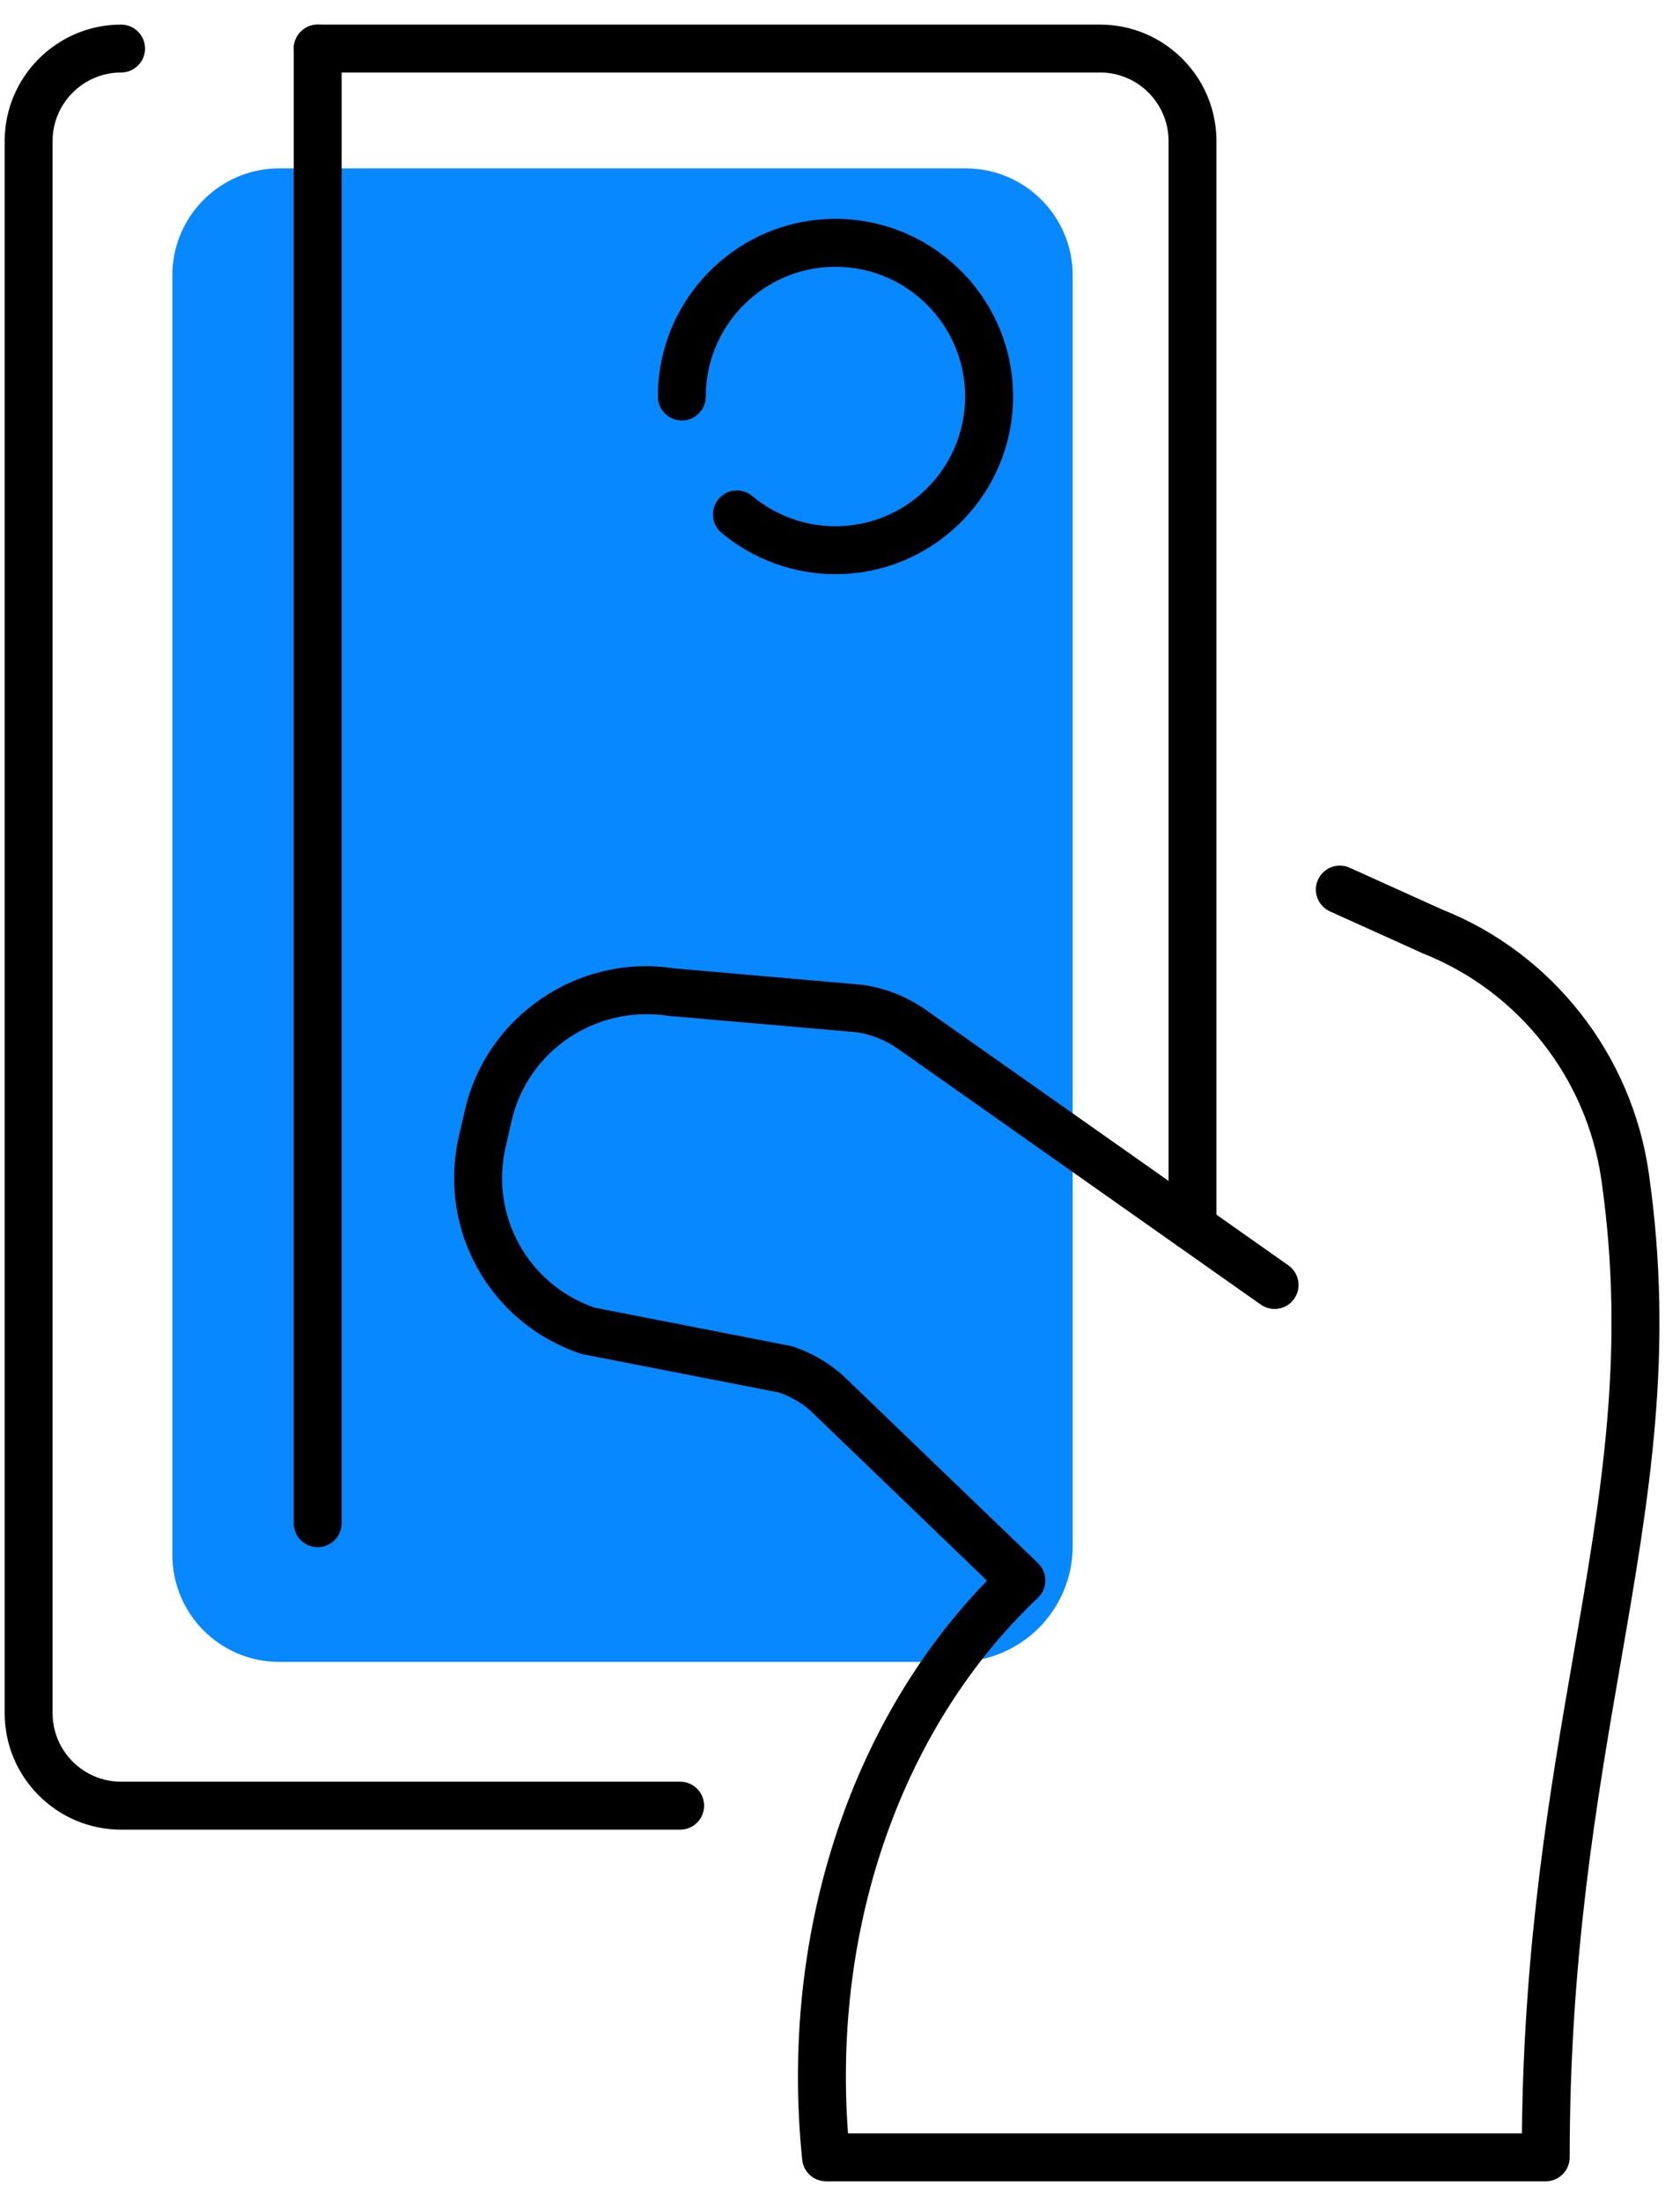 <?xml version="1.0" encoding="UTF-8"?> <svg xmlns="http://www.w3.org/2000/svg" width="42" height="55" viewBox="0 0 42 55" fill="none"> <g clip-path="url(#clip0_457_25)"> <path d="M24.143 4.208H6.982C5.506 4.208 4.309 5.405 4.309 6.882V38.857C4.309 40.334 5.506 41.531 6.982 41.531H9.817H23.751H23.923C25.521 41.531 26.817 40.235 26.817 38.637V28.555V19.639V6.882C26.817 5.405 25.62 4.208 24.143 4.208Z" fill="#0788FF"></path> <path d="M38.643 54.511H20.651C20.344 54.511 20.086 54.279 20.055 53.973C19.488 48.43 21.21 43.072 24.676 39.502L20.248 35.241C20.036 35.056 19.771 34.903 19.481 34.8L14.593 33.847C14.567 33.842 14.542 33.835 14.517 33.828C12.244 33.066 10.936 30.728 11.474 28.392L11.624 27.738C12.166 25.386 14.464 23.831 16.848 24.199L21.57 24.611C22.151 24.699 22.676 24.909 23.127 25.223L32.21 31.622C32.48 31.813 32.545 32.186 32.354 32.457C32.164 32.728 31.791 32.791 31.519 32.602L22.439 26.203C22.14 25.994 21.789 25.854 21.426 25.797L16.704 25.386C14.895 25.108 13.194 26.26 12.792 28.006L12.642 28.659C12.245 30.38 13.199 32.101 14.863 32.678L19.751 33.632C19.777 33.637 19.802 33.644 19.827 33.651C20.282 33.804 20.696 34.042 21.058 34.358L25.95 39.063C26.068 39.176 26.134 39.333 26.134 39.497C26.133 39.661 26.066 39.817 25.947 39.93C22.567 43.128 20.813 48.099 21.2 53.313H38.047C38.098 48.503 38.753 44.724 39.333 41.374C40.039 37.293 40.649 33.768 40.034 29.482C39.669 26.94 37.964 24.775 35.584 23.831L33.249 22.776C32.948 22.64 32.813 22.285 32.95 21.984C33.087 21.683 33.441 21.548 33.742 21.685L36.051 22.728C38.803 23.818 40.793 26.345 41.219 29.311C41.861 33.785 41.236 37.396 40.512 41.577C39.916 45.018 39.242 48.917 39.242 53.912C39.242 54.243 38.974 54.511 38.643 54.511Z" fill="black"></path> <path d="M17.005 45.723H3.027C1.423 45.723 0.117 44.417 0.117 42.813V3.525C0.117 1.92 1.423 0.615 3.027 0.615C3.358 0.615 3.626 0.883 3.626 1.214C3.626 1.544 3.358 1.812 3.027 1.812C2.083 1.812 1.315 2.581 1.315 3.525V42.813C1.315 43.757 2.083 44.525 3.027 44.525H17.004C17.335 44.525 17.603 44.793 17.603 45.124C17.603 45.455 17.335 45.723 17.005 45.723Z" fill="black"></path> <path d="M29.812 31.263C29.481 31.263 29.214 30.995 29.214 30.664V3.525C29.214 2.581 28.446 1.812 27.502 1.812H7.943C7.612 1.812 7.344 1.544 7.344 1.214C7.344 0.883 7.612 0.615 7.943 0.615H27.502C29.107 0.615 30.411 1.92 30.411 3.525V30.664C30.411 30.995 30.144 31.263 29.812 31.263Z" fill="black"></path> <path d="M20.887 14.349C19.847 14.349 18.835 13.982 18.038 13.315C17.785 13.102 17.752 12.725 17.964 12.471C18.175 12.217 18.553 12.184 18.807 12.396C19.389 12.883 20.127 13.151 20.887 13.151C22.675 13.151 24.129 11.696 24.129 9.909C24.129 8.121 22.675 6.667 20.887 6.667C19.1 6.667 17.645 8.121 17.645 9.909C17.645 10.239 17.377 10.508 17.046 10.508C16.715 10.508 16.447 10.239 16.447 9.909C16.447 7.461 18.439 5.469 20.887 5.469C23.335 5.469 25.327 7.461 25.327 9.909C25.327 12.357 23.335 14.349 20.887 14.349Z" fill="black"></path> <path d="M7.943 38.665C7.612 38.665 7.344 38.397 7.344 38.066V1.214C7.344 0.883 7.612 0.615 7.943 0.615C8.273 0.615 8.541 0.883 8.541 1.214V38.066C8.541 38.397 8.273 38.665 7.943 38.665Z" fill="black"></path> </g> <defs> <clipPath id="clip0_457_25"> <rect width="42" height="55" fill="white"></rect> </clipPath> </defs> </svg> 